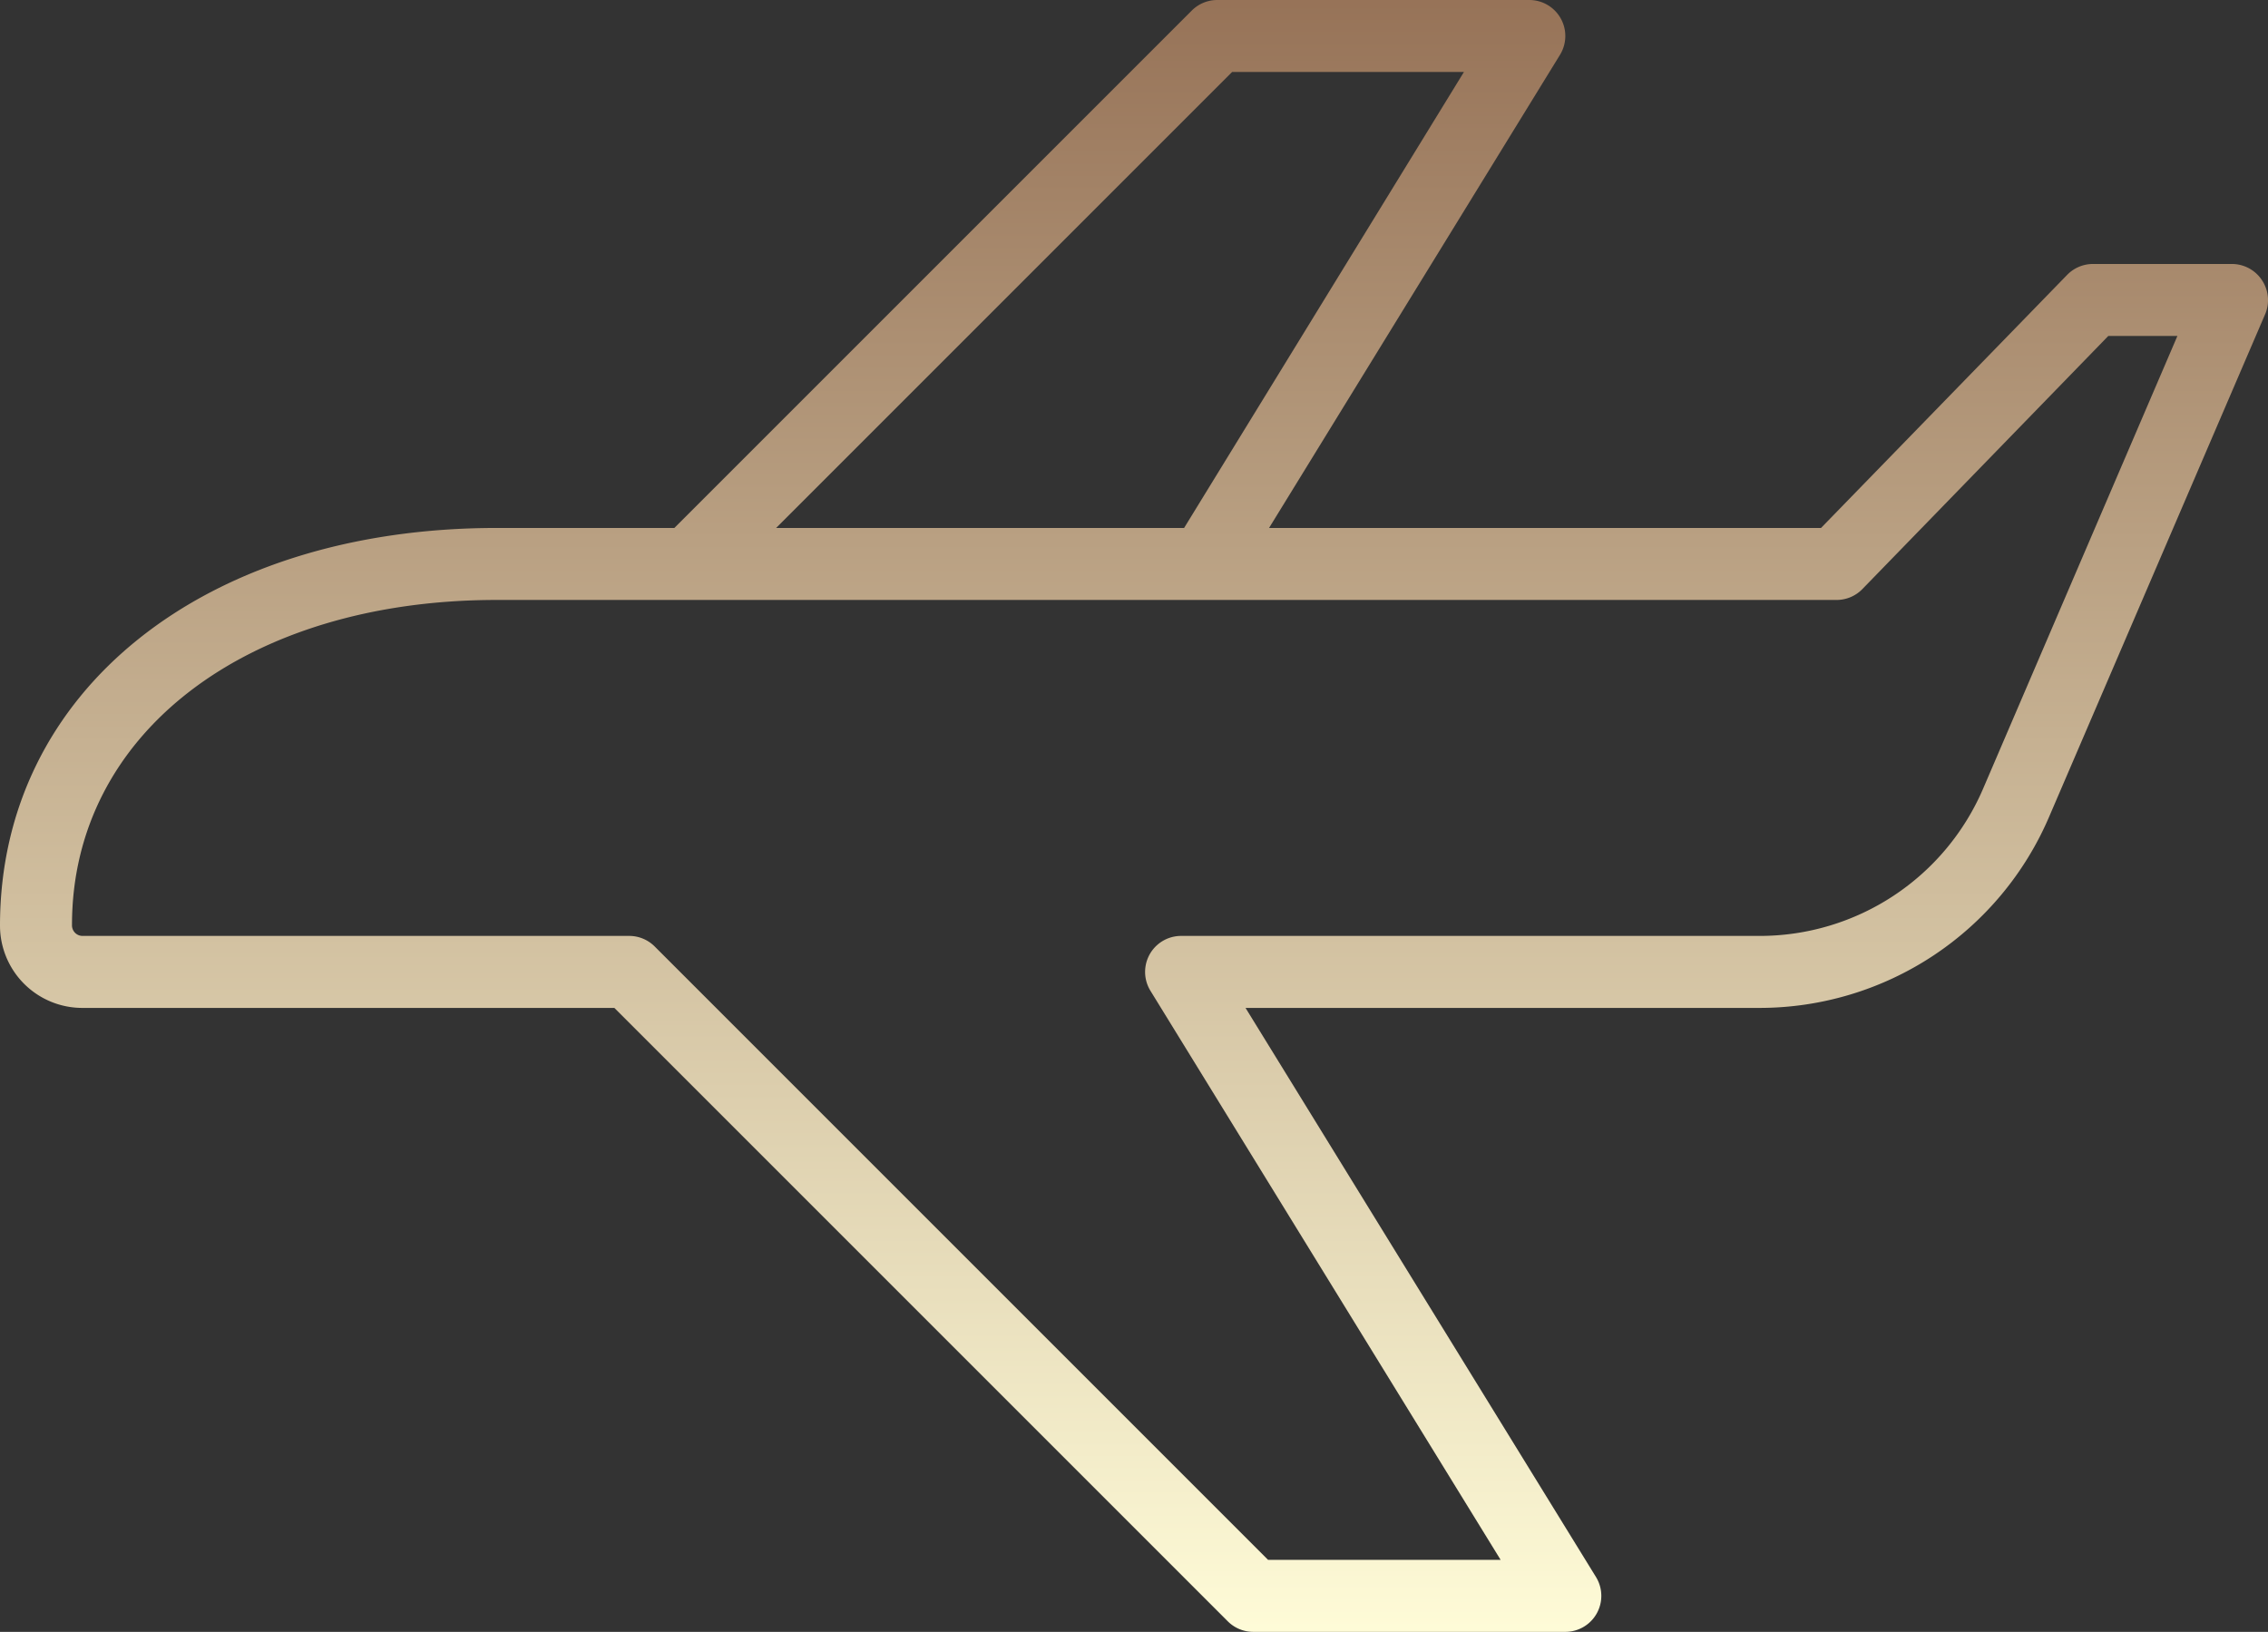<?xml version="1.0" encoding="UTF-8"?> <svg xmlns="http://www.w3.org/2000/svg" xmlns:xlink="http://www.w3.org/1999/xlink" width="94.505" height="68" viewBox="0 0 94.505 68"><rect x="0" y="0" width="94.505" height="68" fill="#333333" stroke="none"/> <defs> <linearGradient id="linear-gradient" x1="0.5" x2="0.5" y2="1" gradientUnits="objectBoundingBox"> <stop offset="0" stop-color="#967257"></stop> <stop offset="1" stop-color="#fffcd8"></stop> </linearGradient> </defs> <path id="самолет2" d="M97.25,33.67A1.5,1.5,0,0,0,96,33H90.22a1.5,1.5,0,0,0-1.08.45L78.88,44h-23L68,24.29A1.5,1.5,0,0,0,66.72,22h-13a1.5,1.5,0,0,0-1.06.44L31.1,44H23.7C11.51,44,3,50.8,3,60.57A3.43,3.43,0,0,0,6.43,64H28.6L54.16,89.56a1.5,1.5,0,0,0,1.06.44h13a1.5,1.5,0,0,0,1.28-2.29L54.9,64H76.32A13.13,13.13,0,0,0,88.4,56l9-20.94a1.5,1.5,0,0,0-.15-1.39ZM54.34,25H64L52.34,44h-17Zm31.3,29.85A10.13,10.13,0,0,1,76.32,61H52.22a1.5,1.5,0,0,0-1.28,2.29L65.53,87H55.84L30.28,61.44A1.5,1.5,0,0,0,29.22,61H6.43A.44.44,0,0,1,6,60.54C6,52.57,13.28,47,23.7,47H79.52a1.5,1.5,0,0,0,1.08-.45L90.85,36h2.88Z" transform="translate(-3 -22)" fill="url(#linear-gradient)"></path> </svg> 